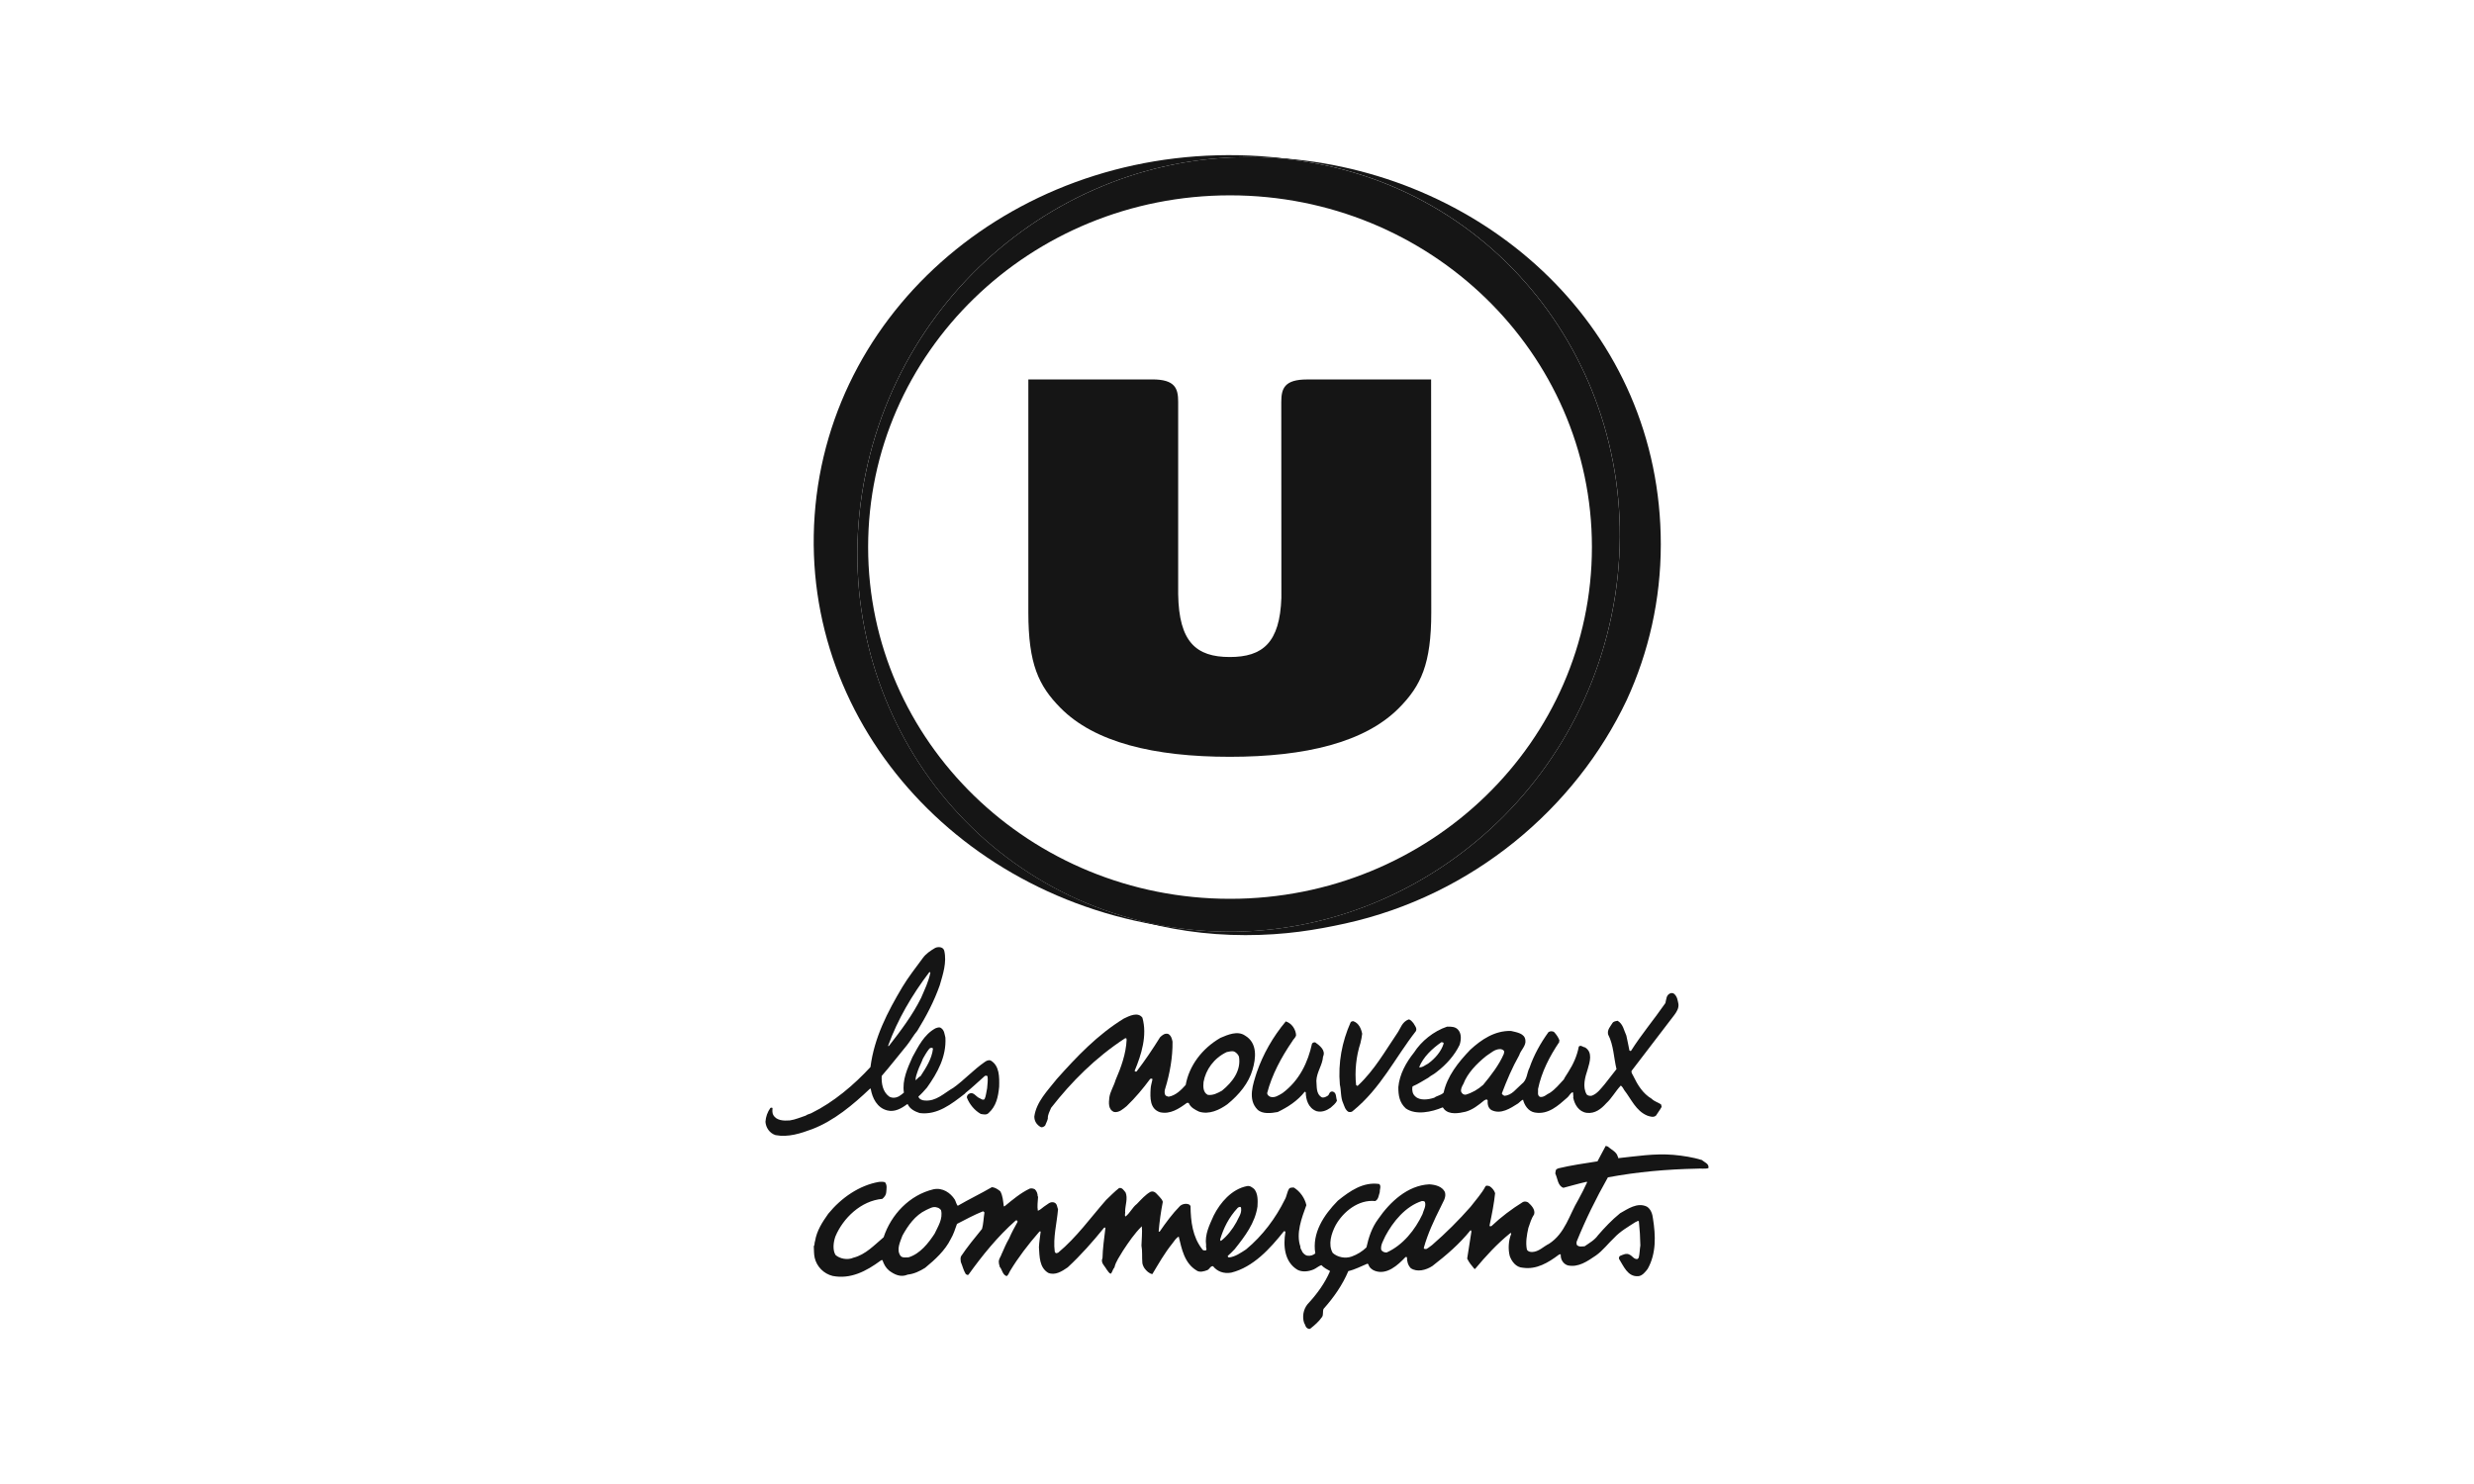 <?xml version="1.0" encoding="utf-8"?>
<!-- Generator: Adobe Illustrator 24.3.0, SVG Export Plug-In . SVG Version: 6.00 Build 0)  -->
<svg version="1.1" id="Calque_1" xmlns="http://www.w3.org/2000/svg" xmlns:xlink="http://www.w3.org/1999/xlink" x="0px" y="0px"
	 viewBox="0 0 500 300" style="enable-background:new 0 0 500 300;" xml:space="preserve">
<style type="text/css">
	.st0{display:none;fill:#E2001A;}
	.st1{fill:#E2001A;}
	.st2{clip-path:url(#SVGID_2_);fill:#151515;}
	.st3{fill:#151515;}
	.st4{clip-path:url(#SVGID_4_);fill:#151515;}
	.st5{clip-path:url(#SVGID_6_);fill:#151515;}
	.st6{clip-path:url(#SVGID_8_);fill:#151515;}
	.st7{clip-path:url(#SVGID_10_);fill:#151515;}
	.st8{clip-path:url(#SVGID_12_);fill:#151515;}
	.st9{clip-path:url(#SVGID_14_);fill:#151515;}
	.st10{clip-path:url(#SVGID_16_);fill:#151515;}
	.st11{clip-path:url(#SVGID_18_);fill:#151515;}
	.st12{clip-path:url(#SVGID_20_);fill:#151515;}
	.st13{clip-path:url(#SVGID_22_);fill:#151515;}
	.st14{clip-path:url(#SVGID_24_);fill:#151515;}
	.st15{clip-path:url(#SVGID_26_);fill:#151515;}
	.st16{clip-path:url(#SVGID_28_);fill:#151515;}
	.st17{clip-path:url(#SVGID_30_);fill:#151515;}
	.st18{clip-path:url(#SVGID_32_);fill:#151515;}
	.st19{clip-path:url(#SVGID_34_);fill:#151515;}
	.st20{clip-path:url(#SVGID_36_);fill:#151515;}
	.st21{clip-path:url(#SVGID_38_);fill:#151515;}
	.st22{clip-path:url(#SVGID_40_);fill:#151515;}
	.st23{clip-path:url(#SVGID_42_);fill:#151515;}
	.st24{clip-path:url(#SVGID_44_);fill:#151515;}
	.st25{clip-path:url(#SVGID_46_);fill:#151515;}
	.st26{clip-path:url(#SVGID_48_);fill:#151515;}
	.st27{clip-path:url(#SVGID_50_);fill:#151515;}
	.st28{clip-path:url(#SVGID_52_);fill:#151515;}
	.st29{clip-path:url(#SVGID_54_);fill:#151515;}
	.st30{clip-path:url(#SVGID_56_);fill:#151515;}
	.st31{clip-path:url(#SVGID_58_);fill:#151515;}
	.st32{clip-path:url(#SVGID_60_);fill:#151515;}
	.st33{clip-path:url(#SVGID_62_);fill:#151515;}
	.st34{clip-path:url(#SVGID_64_);fill:#151515;}
	.st35{clip-path:url(#SVGID_66_);fill:#151515;}
	.st36{clip-path:url(#SVGID_68_);fill:#151515;}
	.st37{clip-path:url(#SVGID_70_);fill:#151515;}
	.st38{clip-path:url(#SVGID_72_);fill:#151515;}
	.st39{clip-path:url(#SVGID_74_);fill:#151515;}
	.st40{clip-path:url(#SVGID_76_);fill:#151515;}
	.st41{clip-path:url(#SVGID_78_);fill:#151515;}
	.st42{clip-path:url(#SVGID_80_);fill:#151515;}
	.st43{clip-path:url(#SVGID_82_);fill:#151515;}
	.st44{clip-path:url(#SVGID_84_);fill:#151515;}
	.st45{clip-path:url(#SVGID_86_);fill:#151515;}
	.st46{clip-path:url(#SVGID_88_);fill:#151515;}
	.st47{clip-path:url(#SVGID_90_);fill:#151515;}
	.st48{clip-path:url(#SVGID_92_);fill:#151515;}
	.st49{clip-path:url(#SVGID_94_);fill:#151515;}
	.st50{clip-path:url(#SVGID_96_);fill:#151515;}
</style>
<rect x="-3327.33" y="-11" class="st0" width="5483.67" height="326"/>
<g>
	<g>
		<defs>
			<rect id="SVGID_95_" x="154.71" y="31.37" width="190.58" height="237.26"/>
		</defs>
		<clipPath id="SVGID_2_">
			<use xlink:href="#SVGID_95_"  style="overflow:visible;"/>
		</clipPath>
		<path class="st2" d="M187.82,212c-0.51,0.62-0.92,1.35-1.3,2.02c-0.3,0.84-0.74,1.6-1.02,2.43c-0.21,0.61-0.49,1.32-0.46,1.94
			c0.36-0.28,0.59-0.64,1.02-0.86c1.12-1.74,2.25-3.44,2.5-5.54C188.43,211.72,188,211.8,187.82,212 M187.82,196.52
			c-3.52,4.64-6.4,9.56-8.32,14.85l0.03,0.12l0.12-0.05c2.43-3.11,4.79-6.25,6.51-9.72c0.71-1.68,1.51-3.26,1.87-5.1
			C187.96,196.52,187.92,196.52,187.82,196.52 M190.83,192.18c0.56,2.35-0.26,4.79-0.9,6.99c-1.15,3.26-2.71,6.23-4.54,9.21
			c-0.81,0.95-1.32,1.94-2.09,2.91c-1.71,2.07-3.36,4.21-5.11,6.22c-0.07,1.51,0.2,3.17,1.48,4.14c0.61,0.39,1.38,0.3,1.97,0
			c0.39-0.25,0.72-0.48,1.04-0.77c-0.38-2.52,0.72-4.93,1.73-7.19c1.17-2.12,2.34-4.56,4.65-5.81c0.33-0.12,0.79-0.3,1.09-0.08
			c0.71,0.43,0.74,1.28,0.92,1.97c0.21,3.85-1.61,7.12-3.73,10.1c-0.58,0.66-1.1,1.25-1.73,1.81c0.12,0.48,0.74,0.79,1.25,0.79
			c2.35,0.23,3.95-1.51,5.82-2.57c2.19-1.56,4-3.59,6.32-5.2c0.31-0.21,0.72-0.49,1.22-0.31c1.79,1.04,1.76,3.34,1.71,5.31
			c-0.2,2.04-0.58,3.91-2.14,5.31c-0.41,0.44-1.1,0.26-1.58,0.18c-1.27-0.72-2.27-1.96-2.8-3.29c-0.05-0.3,0.15-0.66,0.48-0.81
			c0.84-0.44,1.37,0.61,1.99,0.87c0.36,0.13,0.66,0.51,1.09,0.26c0.31-0.62,0.35-1.46,0.53-2.22c0.05-0.82,0.2-1.6,0.08-2.43
			c-0.16-0.15-0.43-0.15-0.58-0.03c-1.28,1.12-2.53,2.34-3.86,3.39l-0.12,0.15c-2.73,2.11-5.58,4.39-9.16,3.93
			c-0.95-0.31-1.97-0.81-2.4-1.78h-0.15c-1.13,0.86-2.52,1.63-3.98,1.25c-2.07-0.51-3.04-2.5-3.36-4.39l-0.12-0.03
			c-3.44,3.27-7.29,6.5-11.68,8.19c-2.32,0.86-4.84,1.71-7.43,1.22c-1.22-0.38-1.97-1.55-2.04-2.7c0.07-1.04,0.41-1.96,1-2.8
			c0.15-0.05,0.39-0.12,0.43,0.08c-0.05,0.48-0.07,0.95,0.16,1.38c0.64,1.1,2.09,1.17,3.32,1.07c1.12-0.15,2.17-0.64,3.22-0.97
			c0.38-0.3,0.82-0.31,1.2-0.53c4.42-2.17,8.54-5.66,11.89-9.29c0.77-6,3.47-11.17,6.46-16.2c1.23-2.04,2.71-3.91,4.13-5.85
			c0.62-0.86,1.55-1.48,2.5-2.04C189.67,191.33,190.62,191.42,190.83,192.18"/>
		<path class="st2" d="M285.65,206.83c0.28,0.51,0.79,1.02,0.51,1.61c-4.21,5.39-7.09,11.55-12.75,16.15
			c-0.21,0.26-0.62,0.23-0.89,0.18c-0.67-0.43-0.81-1.15-1.07-1.76c-0.53-1.13-0.38-2.58-0.66-3.73c-0.39-4.41,0.43-8.67,2.17-12.6
			c0.1-0.2,0.39-0.23,0.51-0.25c1.15,0.36,1.63,1.55,1.83,2.55c-0.08,0.69-0.2,1.23-0.36,1.91c-0.86,2.63-1.17,5.69-0.87,8.45
			c0.12,0.13,0.25,0.23,0.36,0.13c3.36-3.14,5.51-7.01,7.94-10.58c0.71-1,0.95-2.29,2.32-2.81
			C285.11,206.12,285.42,206.57,285.65,206.83"/>
		<path class="st2" d="M261.94,209.28c-0.12,0.53-0.58,0.81-0.77,1.22c-2.25,3.29-4.11,6.78-5.07,10.46
			c-0.02,0.33,0.28,0.61,0.62,0.76c0.87,0.3,1.71-0.3,2.47-0.74c3.47-2.58,5.16-6.28,5.97-10c0.1-0.16,0.38-0.33,0.67-0.25
			c0.92,0.67,2.15,1.61,1.56,2.88c-0.12,1.71-1.27,3.08-1.35,4.85c0.12,1.12-0.13,2.63,1.07,3.36c0.41,0.16,0.84-0.08,1.18-0.28
			c0.43-0.21,0.28-0.89,0.97-0.89c0.9,0.16,0.69,1.17,0.94,1.83c-0.21,0.58-0.81,1.02-1.28,1.45c-0.82,0.58-1.81,0.99-2.88,0.69
			c-1.63-0.64-2.12-2.3-2.15-3.82c-0.03-0.03-0.13-0.1-0.2-0.1c-1.48,1.86-3.36,3.08-5.46,4.1c-1.33,0.25-3.09,0.46-4.08-0.48
			c-2.06-2.06-0.9-5.2-0.16-7.53c1.27-3.68,3.26-7.19,5.87-10.31C261.11,206.88,261.89,208.15,261.94,209.28"/>
		<path class="st2" d="M303.2,212.08c-1.13,0-1.87,0.79-2.8,1.37c-2.01,1.61-3.83,3.52-4.64,5.66c-0.31,0.53-0.61,1.13-0.44,1.63
			c0.18,0.35,0.43,0.58,0.89,0.56c1.27-0.36,2.48-1.05,3.54-1.99c1.58-1.91,3.22-4.03,4.18-6.27l0.08-0.49
			C303.86,212.21,303.51,212.11,303.2,212.08 M291.32,210.68c-1.86,1.28-3.72,3.04-4.51,5.08c0.69,0.07,1.18-0.43,1.81-0.74
			c1.4-1.02,2.66-2.45,3.14-4.05C291.78,210.71,291.55,210.71,291.32,210.68 M339.22,203.01c0.07,0.86-0.36,1.51-0.81,2.14
			l-6.36,8.32l-2.29,2.99c-0.15,0.43,0.23,0.76,0.39,1.17c0.81,1.68,1.87,3.44,3.65,4.49c0.51,0.53,1.27,0.72,1.89,1.13
			c0.03,0.23,0.21,0.46,0.07,0.62c-0.31,0.56-0.76,1.12-1.07,1.64c-0.49,0.46-1.22,0.2-1.76,0.02c-2.32-0.95-3.26-3.37-4.65-5.13
			c-0.2-0.35-0.39-0.71-0.71-0.95c-1.09,1.15-1.81,2.55-2.96,3.6c-0.99,1.1-2.22,2.11-3.91,1.92c-1.66-0.21-2.5-1.76-2.75-3.09
			c0.07-0.16-0.02-0.51-0.02-0.79c0.08-0.1-0.03-0.26-0.12-0.3c-0.53,0.28-0.67,0.79-1.1,1.13c-1.79,1.56-3.78,3.47-6.53,2.98
			c-1.33-0.23-2.11-1.53-2.37-2.6c-0.39,0.16-0.66,0.51-0.99,0.76c-1.56,0.99-3.49,2.29-5.39,1.35c-0.69-0.43-0.82-1.2-0.77-1.99
			c-0.21-0.3-0.48-0.07-0.69,0.03c-1.2,0.97-2.29,1.87-3.77,2.29c-1.38,0.33-3.34,0.66-4.36-0.54c-0.1-0.08-0.1-0.28-0.3-0.33
			c-2.17,0.92-5.39,1.63-7.43,0.2c-1.28-1.18-1.51-2.65-1.5-4.31c0.23-2.55,1.53-4.95,3.17-6.99c1.45-2.27,3.95-4.31,6.68-5.23
			c0.77-0.02,1.66,0,2.19,0.59c0.77,0.82,0.66,2.06,0.35,3.08c-1,2.09-2.68,4-4.69,5.53c-0.56,0.48-1.12,0.67-1.63,1.12
			c-1.04,0.58-2.04,1.27-3.14,1.73l-0.1,0.15c-0.08,0.69,0.03,1.43,0.58,1.89c0.92,0.92,2.66,0.67,3.85,0.28
			c0.56-0.43,1.37-0.48,1.89-1.02c0.72-3.32,2.93-6.12,5.39-8.68c2.24-2.06,4.93-3.88,8.22-3.8c1.15,0.28,2.76,0.48,2.91,1.84
			c0.21,1.13-0.94,2.04-1.25,3.08c-1.4,2.47-2.52,5.11-3.5,7.71c0.03,0.25,0.3,0.33,0.48,0.48c1.55-0.07,2.43-1.45,3.5-2.35
			c1.17-0.86,1.04-2.25,1.61-3.32c0.87-2.53,2.19-4.93,3.83-7.2c0.33-0.23,0.86-0.25,1.18,0.03c0.43,0.48,0.82,1.04,1.04,1.64
			c-0.03,0.07-0.1,0.2-0.02,0.3c-1.97,2.94-3.6,6.07-4.31,9.54c0.07,0.56-0.21,1.28,0.39,1.58c0.82,0.15,1.33-0.53,2.02-0.82
			c1.15-0.79,1.86-1.69,2.8-2.7c0.21-0.49,0.61-0.97,0.89-1.48c1-1.56,1.78-3.24,2.14-5.16c0.38-0.41,0.84,0.12,1.27,0.16
			c1.6,1,0.95,2.96,0.53,4.41c-0.54,1.61-1.1,3.59-0.2,5.11c0.23,0.23,0.67,0.35,1.07,0.23c1.09-0.41,1.81-1.45,2.53-2.27l2.42-3.09
			c-0.56-2.32-0.58-4.87-1.69-6.99c-0.25-0.95,0.48-1.66,0.87-2.32c0.2-0.33,0.64-0.39,1.05-0.46c1.13,0.67,1.27,1.97,1.76,2.99
			c0.26,1.04,0.41,2.09,0.62,3.01c0.05,0.07,0.16,0.13,0.33,0.07c2.06-3.27,4.69-6.4,6.94-9.65c0.21-0.74,0.12-1.71,1.12-2.02
			c0.26-0.02,0.44,0,0.61,0.13C338.99,201.43,339.07,202.27,339.22,203.01"/>
		<path class="st2" d="M249.48,212.6c-0.51-0.21-1.02,0-1.55,0.08c-2.6,1.22-4.26,3.6-4.69,6.05c-0.1,0.97-0.1,2.09,0.84,2.6
			c1.05,0.16,2.02-0.36,2.88-0.84c2.19-1.78,3.9-4.1,3.44-6.89C250.23,213.18,249.89,212.81,249.48,212.6 M230.88,205.73
			c1.02,3.55-0.2,7.5-1.58,10.77c0.1,0.07,0.25,0.21,0.41,0.1c1.73-2.25,3.26-4.54,4.74-6.91c0.44-0.44,1.02-0.9,1.68-0.66
			c0.58,0.35,0.72,0.97,0.84,1.55c0.05,3.12-0.56,6.5-1.46,9.42c-0.15,0.41-0.2,0.86-0.05,1.28c0.13,0.3,0.43,0.35,0.72,0.43
			c1.45-0.25,2.57-1.4,3.45-2.38c0.69-3.85,3.26-7.35,7.02-9.52c1.5-0.64,3.47-1.5,4.98-0.46c2.55,1.51,2.2,4.59,1.51,6.89
			c-0.77,2.71-2.7,5.05-5.08,6.99c-1.63,1.17-3.7,2.14-5.72,1.5c-0.79-0.36-1.74-0.87-2.06-1.69c-0.15-0.13-0.23-0.12-0.41-0.08
			c-1.61,1.18-3.36,2.35-5.41,1.89c-2.12-0.67-2.01-2.99-1.92-4.69c0.02-0.69,0.28-1.38,0.38-2.02c-0.2-0.12-0.33-0.12-0.49,0
			c-1.38,1.87-2.94,3.75-4.74,5.48c-0.74,0.59-1.51,1.33-2.52,1.18c-1.27-0.51-1.07-1.94-0.97-2.94c0.18-1.22,0.92-2.32,1.25-3.49
			c1.1-2.55,2.12-5.3,2.25-8.21c-0.08-0.08,0.02-0.25-0.13-0.28l-0.21,0.03c-5.95,3.88-10.84,8.8-14.93,14.05
			c-0.26,0.71-0.71,1.35-0.66,2.17c-0.1,0.49-0.38,0.94-0.54,1.4c-0.23,0.23-0.58,0.46-0.92,0.3c-0.82-0.46-1.28-1.23-1.27-2.12
			c0.41-2.96,2.66-5.2,4.54-7.58c4.03-4.52,8.24-8.96,13.55-12.22C228.23,205.38,229.95,204.49,230.88,205.73"/>
		<path class="st2" d="M189.41,244.11c-0.84-0.31-1.55,0.21-2.25,0.51c-2.22,1.05-3.67,3.16-4.77,5.15
			c-0.44,1.23-1.3,2.85-0.39,4.11c0.38,0.43,0.95,0.31,1.61,0.3c2.35-0.71,4.03-2.88,5.28-4.79c0.69-1.48,1.71-2.99,1.3-4.74
			C190.03,244.42,189.72,244.16,189.41,244.11 M250.13,244.19c-1.78,1.92-2.85,4.06-3.54,6.4c0.05,0.07,0,0.26,0.18,0.26
			c1.27-0.99,2.32-2.35,3.11-3.78c0.39-0.9,1.1-1.73,0.95-2.8C250.84,243.78,250.28,244.03,250.13,244.19 M287.38,242.79
			c-3.34,1.07-5.85,4.19-7.4,7.09c-0.38,0.9-1,1.76-0.84,2.78c0.25,0.39,0.62,0.54,1.1,0.54c3.31-1.48,5.77-4.61,7.24-7.73
			c0.21-0.79,0.77-1.61,0.51-2.45C287.89,242.76,287.61,242.83,287.38,242.79 M324.91,231.76c0.67,0.62,1.84,1.09,2.04,2.06
			c0.15,0.05,0.02,0.2,0.1,0.31c3.62-0.38,7.32-0.99,11.15-0.67c1.97,0.18,3.95,0.49,5.77,1.05c0.48,0.46,1.5,0.74,1.3,1.64
			c-0.81,0.21-1.56,0.02-2.32,0.1c-6.09,0.13-11.99,0.64-17.99,1.76c-2.4,4.24-4.52,8.55-6.33,13.03c0,0.2-0.03,0.46,0.05,0.62
			c0.38,0.44,0.97,0.33,1.58,0.28c0.95-0.66,2.02-1.25,2.71-2.24c1.3-1.5,2.76-3.06,4.46-4.44c1.55-0.86,3.49-2.27,5.41-1.33
			c0.79,0.49,1.13,1.48,1.23,2.43c0.54,3.4,0.69,7.01-1.07,10.15c-0.44,0.59-1.1,1.43-1.91,1.48c-2.17,0.16-2.98-2.11-3.88-3.5
			c-0.07-0.18,0.02-0.43,0.16-0.58c0.62-0.25,1.33-0.66,1.99-0.26c0.56,0.25,0.89,0.99,1.6,0.86l0.23-0.26
			c0.21-0.81,0.2-1.78,0.33-2.47c-0.03-1.68-0.12-3.21-0.3-4.88c-0.23-0.25-0.48,0.15-0.69,0.15c-1.45,0.94-3.08,1.86-4.28,3.16
			c-1.18,1.09-2.34,2.65-3.75,3.62c-1.66,1.12-3.52,2.45-5.66,1.97c-0.95-0.3-1.46-1.25-1.41-2.15c-0.08-0.2-0.3-0.05-0.39,0
			c-2.14,1.61-4.51,3.04-7.27,2.63c-1.4-0.07-2.27-1.3-2.65-2.38c-0.36-1.4-0.25-3.12,0.3-4.47l-0.03-0.18l-0.2,0.07
			c-2.63,2.12-4.87,4.57-7.07,7.2l-0.15-0.02c-0.56-0.66-1.09-1.3-1.45-2.07c0.3-1.73,0.53-3.55,0.86-5.49
			c-0.08-0.05-0.05-0.31-0.21-0.21c-2.24,2.78-4.84,5-7.68,7.2c-1.32,0.86-3.11,1.3-4.37,0.44c-0.58-0.61-0.77-1.38-0.77-2.19
			c-0.07-0.1-0.26-0.08-0.3-0.05c-1.58,1.68-3.77,3.63-6.13,2.8c-0.62-0.2-1.22-0.71-1.37-1.35l-0.2-0.12
			c-1.3,0.54-2.52,1.2-3.85,1.5c-1.18,2.8-2.93,5.31-5,7.63c-0.23,0.54,0,1.17-0.3,1.63c-0.64,0.94-1.58,1.74-2.38,2.37
			c-0.2,0.15-0.51,0-0.66-0.13c-0.36-0.23-0.33-0.67-0.58-0.99c-0.44-1.25-0.18-2.78,0.69-3.83c1.87-2.01,3.5-4.24,4.54-6.69
			c-0.59-0.31-1.25-0.67-1.76-1.2c-0.53,0.18-1.04,0.64-1.53,0.86c-1.02,0.44-2.32,0.61-3.31,0.08c-2.6-1.58-2.91-4.79-2.42-7.66
			c-0.07-0.13-0.21-0.18-0.33-0.1c-2.78,3.49-6.18,7.24-10.62,8.34c-1.55,0.28-2.86-0.26-3.68-1.3c-0.53-0.07-0.69,0.59-1.15,0.79
			c-0.66,0.26-1.55,0.51-2.14,0.1c-2.53-1.5-3.04-4.41-3.65-6.89c-0.61,0.36-0.89,0.92-1.28,1.4c-1.6,1.97-2.8,4.13-4.05,6.2
			c-0.67-0.13-1.18-0.64-1.58-1.17c-0.23-0.35-0.41-0.77-0.44-1.1c-0.1-1.25,0.03-2.37-0.18-3.5c0.03-1.3,0.2-2.7,0.07-3.9
			c-1.5,1.48-2.66,3.21-3.8,4.93c-0.64,1.13-1.46,2.17-1.73,3.39c-0.36,0.38-0.39,0.9-0.72,1.27c-0.44-0.1-0.59-0.58-0.87-0.87
			c-0.36-0.72-1.27-1.32-0.82-2.32c0.02-1.76,0.36-4.16,0.59-6.07c-0.07-0.1-0.16-0.08-0.28-0.03c-2.27,2.8-4.65,5.51-7.35,8.01
			c-1.17,0.81-2.55,1.69-3.95,1.1c-1.78-1.1-1.73-3.24-1.86-5.18c0.05-1.04,0.23-2.12,0.35-3.14c-0.07-0.13-0.28-0.03-0.31,0.05
			c-2.22,2.55-4.24,5.18-5.9,7.94c-0.2,0.33-0.3,0.76-0.66,1c-0.87-0.28-0.89-1.33-1.41-1.89c0-0.25-0.16-0.48-0.15-0.71
			c-0.18-0.79,0.39-1.28,0.58-1.99h0.02c0.44-1,0.86-2.02,1.46-3.04c0.48-1.13,1.09-2.25,1.69-3.32c0-0.12,0.02-0.25-0.12-0.31
			h-0.23c-3.7,3.27-6.81,7.14-9.56,10.97c-0.18,0.12-0.38,0-0.56-0.15c-0.46-0.74-0.66-1.68-0.99-2.43
			c-0.03-0.33-0.12-0.79,0.05-1.15c1.25-1.87,2.76-3.72,4.24-5.53c0.28-0.97,0.31-2.2,0.48-3.26c0.02-0.15-0.12-0.2-0.28-0.3
			c-1.79,0.71-3.52,1.66-5.26,2.55c-0.36,1.04-0.72,2.14-1.28,3.09c-1.12,2.27-3.14,4.13-5.16,5.79c-1.07,0.67-2.24,1.23-3.52,1.37
			c-1.43,0.62-2.7-0.02-3.77-0.82c-0.67-0.56-1.05-1.28-1.32-2.07c-0.15-0.15-0.28,0.02-0.43,0.1c-2.83,2.07-5.99,3.77-9.65,3.06
			c-1.79-0.44-3.21-1.87-3.63-3.67c-0.18-0.84-0.12-1.4-0.18-2.35c0.23-0.28,0.1-0.71,0.26-1.04c0.33-2.07,1.45-3.8,2.66-5.51
			c2.6-3.19,6.25-5.76,10.3-6.45c0.36-0.02,0.82-0.05,1.17,0.08c0.48,0.59,0.3,1.33,0.25,2.04c-0.03,0.53-0.38,0.97-0.79,1.32
			c-4.31,0.38-7.93,3.88-9.49,7.61c-0.41,1.17-0.58,2.71,0.02,3.72c0.86,0.79,2.47,1.09,3.63,0.56c2.45-0.61,4.24-2.57,6.1-4.13
			c1.5-4.56,5.21-8.54,10.08-9.7c1.86-0.39,3.44,0.74,4.29,2.06c0.23,0.38,0.31,0.94,0.61,1.28c2.29-1.33,4.59-2.43,6.91-3.77
			c0.62,0.05,1.22,0.44,1.69,0.84c0.51,0.89,0.56,1.97,0.71,3.04l0.18-0.03c1.61-1.32,3.19-2.66,5.05-3.55
			c0.38-0.13,0.77,0,1.04,0.13c0.39,0.36,0.58,0.9,0.58,1.43l0.08,0.05c-0.05,0.97-0.21,1.97-0.05,2.86
			c0.46-0.15,0.84-0.54,1.25-0.84c0.67-0.38,1.28-1.18,2.14-0.79c0.53,0.28,0.48,0.82,0.69,1.33c-0.23,2.83-1.04,5.74-0.66,8.57
			c0.05,0.15,0.16,0.31,0.35,0.31l0.33-0.1c3.75-3.12,6.48-6.99,9.7-10.66c0.81-0.77,1.69-1.68,2.61-2.4
			c0.62-0.18,0.99,0.49,1.33,0.9c0.48,1.17-0.07,2.53-0.1,3.8c0.1,0.33-0.18,0.77,0.08,1.05c0.97-0.77,1.35-1.81,2.3-2.55
			c0.84-0.86,1.78-1.94,2.8-2.47c0.87-0.26,1.3,0.61,1.83,1.1c0.25,0.26,0.48,0.54,0.61,0.94c-0.39,2.01-0.67,3.98-0.84,5.97
			c0.03,0.1,0.12,0.08,0.21,0.05c1.22-1.78,2.58-3.63,4.11-5.18c0.48-0.41,1.3-0.59,1.91-0.25l0.21,0.26
			c0.03,3.17,0.44,6.25,2.32,8.68c0.15,0.33,0.51,0.36,0.86,0.25c0.13-0.3-0.13-0.64-0.03-1c-0.31-2.2,0.69-4.1,1.53-6
			c1.32-2.63,3.65-5.35,6.73-5.95c0.61-0.13,1.02,0.25,1.45,0.58c0.79,0.94,0.74,2.35,0.67,3.55c-0.49,3.32-2.52,6-4.61,8.62
			c-0.46,0.51-0.89,0.89-1.38,1.35c-0.1,0.16,0.12,0.28,0.2,0.33c1.32-0.15,2.4-0.94,3.49-1.64c3.34-2.76,6-6.35,7.83-10.07
			c0.38-0.62,0.43-1.51,0.86-2.19c0.25-0.31,0.66-0.2,0.94-0.25c1.28,0.77,2.25,2.17,2.55,3.57c-0.94,2.58-2.15,5.72-1.2,8.4
			c-0.07,0.43,0.33,0.74,0.38,1.05c0.25,0.35,0.58,0.67,0.99,0.76c0.62,0.1,1.2-0.08,1.64-0.46c-0.69-4.1,1.68-7.73,4.56-10.66
			c2.43-1.96,5.1-3.83,8.34-3.37c0.49,0.38,0.08,1.13,0.13,1.64c-0.23,0.66-0.25,1.48-0.92,1.81c-3.39-0.35-6.45,2.14-7.98,4.85
			c-0.87,1.63-1.61,3.93-0.61,5.64c0.95,0.87,2.55,1.2,3.85,0.72c1.09-0.39,2.14-1.04,2.96-1.84c0.46-2.07,1.1-4.01,2.38-5.74
			c2.35-3.42,5.94-6.81,10.34-7.01c1.25,0.08,2.6,0.44,3.14,1.56c0.35,1.12-0.46,2.09-0.87,3.06c-1.33,2.65-2.6,5.36-3.39,8.21
			c-0.02,0.31,0.28,0.2,0.49,0.25c0.43-0.2,0.77-0.53,1.18-0.81c2.75-2.38,5.43-5.05,7.78-7.73c1-1.32,2.24-2.66,2.99-4.1
			c0.18-0.3,0.58-0.12,0.82-0.08c0.53,0.31,0.99,0.89,1.15,1.43c-0.23,2.15-0.64,4.21-1.07,6.25c0.03,0.12-0.15,0.33,0.02,0.44
			l0.3-0.03c1.96-1.86,4.11-3.47,6.36-4.87c0.31-0.16,0.72-0.12,1.05,0.07c0.69,0.61,1.48,1.45,1.23,2.4
			c-0.56,0.82-0.84,1.81-1.17,2.76c-0.31,1.38-0.59,2.94-0.3,4.36c0.2,0.43,0.61,0.49,1.05,0.51c1.38-0.05,2.27-1.1,3.42-1.66
			c3.27-2.11,4.11-5.89,5.92-8.9c0.66-1.17,1.22-2.34,1.81-3.59l-0.2-0.03c-1.56,0.35-3.11,0.81-4.62,1.2
			c-1.15-0.39-1.15-1.87-1.64-2.89c0.08-0.3,0.03-0.69,0.25-0.87l0.39-0.18c2.55-0.61,5.25-1,7.89-1.41
			c0.58-1.02,1.07-2.09,1.66-3.12L324.91,231.76z"/>
		<path class="st2" d="M259.95,32.06c-2.22-0.18-3.34-0.25-5.51-0.26c3.88,0.13,7.81,0.54,11.74,1.28
			c41.63,7.89,68.29,48.75,59.54,91.25c-8.77,42.51-49.6,70.57-91.25,62.69c-1.86-0.35-3.67-0.77-5.48-1.25
			c7.09,2.12,14.7,3.27,22.73,3.27c8.01,0,14.23-1.05,20.16-2.35c25.69-5.67,46.51-23.22,56.91-45.23c4.41-9.6,6.86-20.23,6.86-31.4
			C335.65,66.56,300.59,35.42,259.95,32.06"/>
		<path class="st2" d="M164.64,104.19c-3.04,42.76,30.97,80,77.35,83.86c-2.5-0.21-5-0.56-7.52-1.04
			c-41.63-7.88-68.29-48.73-59.54-91.23c8.7-42.22,49.04-70.18,90.39-62.84c-3.47-0.66-6.99-1.13-10.59-1.37
			C207.55,28.44,167.72,60.94,164.64,104.19"/>
		<path class="st2" d="M266.19,33.09c-41.64-7.88-82.5,20.18-91.25,62.68c-8.77,42.51,17.89,83.37,59.54,91.26
			c41.63,7.88,82.48-20.2,91.23-62.69C334.46,81.82,307.82,40.99,266.19,33.09 M248.59,181.7c-40.39,0-73.14-31.84-73.14-71.11
			s32.75-71.1,73.14-71.1s73.14,31.82,73.14,71.1S288.99,181.7,248.59,181.7"/>
		<path class="st2" d="M289.23,76.71h-25.05c-4.57,0-5.23,1.79-5.23,4.54c0,0,0.02,39.55,0.02,39.6
			c-0.31,9.08-3.78,11.97-10.43,11.97c-6.81,0-10.28-3.04-10.43-12.7c0-5.36,0-38.88,0-38.88c0-2.75-0.64-4.54-5.23-4.54h-25.05
			v47.1c0,10.44,2.07,14.83,6.5,19.31c6.87,6.96,18.88,9.88,34.21,9.88c15.34,0,27.33-2.93,34.21-9.88
			c4.42-4.47,6.51-8.86,6.51-19.31L289.23,76.71z"/>
	</g>
</g>
</svg>
